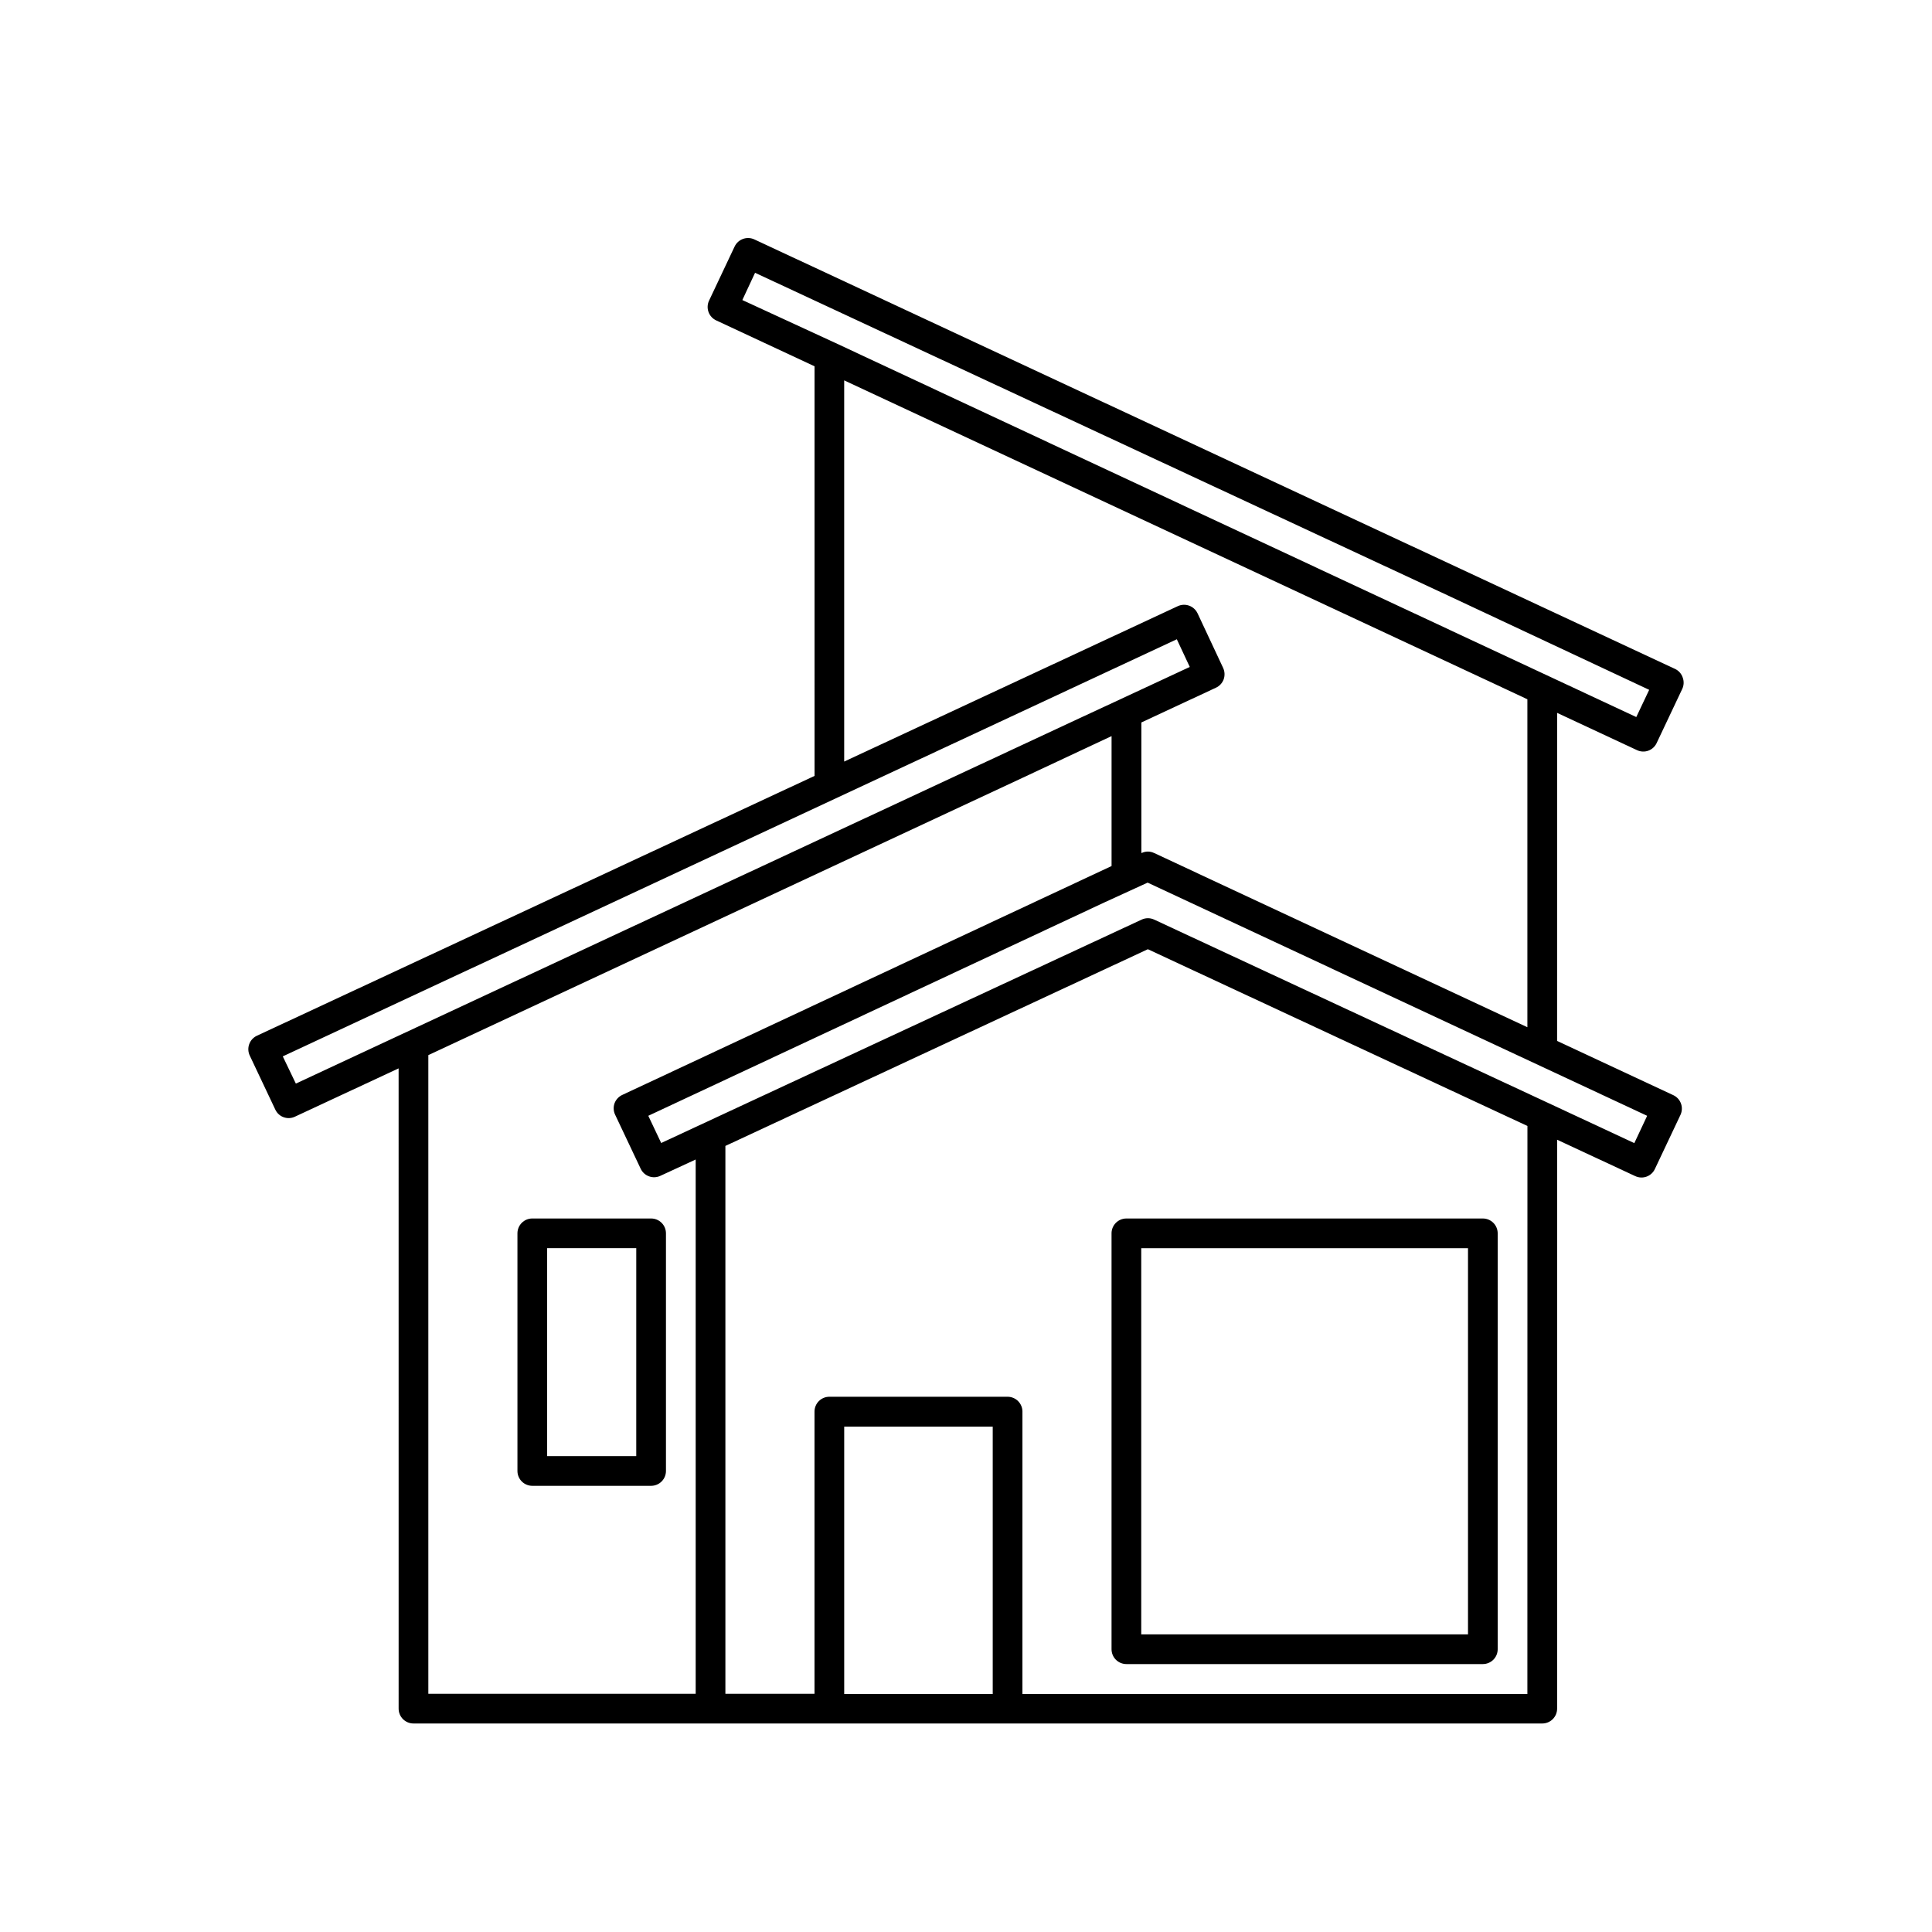 <?xml version="1.0" encoding="UTF-8"?>
<!-- Uploaded to: SVG Repo, www.svgrepo.com, Generator: SVG Repo Mixer Tools -->
<svg fill="#000000" width="800px" height="800px" version="1.1" viewBox="144 144 512 512" xmlns="http://www.w3.org/2000/svg">
 <g>
  <path d="m316.55 466.91h-31.488c-2.172 0-3.934 1.762-3.934 3.938v62.977c0 1.043 0.414 2.043 1.152 2.781 0.738 0.738 1.738 1.152 2.781 1.152h31.488c1.043 0 2.047-0.414 2.785-1.152 0.738-0.738 1.152-1.738 1.152-2.781v-62.977c0-1.043-0.414-2.047-1.152-2.785-0.738-0.738-1.742-1.152-2.785-1.152zm-3.938 62.977h-23.613v-55.105h23.617z"/>
  <path d="m438.57 470.85v110.21c0 1.043 0.414 2.047 1.152 2.785 0.738 0.738 1.742 1.152 2.785 1.152h94.465c1.043 0 2.043-0.414 2.781-1.152 0.738-0.738 1.152-1.742 1.152-2.785v-110.21c0-1.043-0.414-2.047-1.152-2.785-0.738-0.738-1.738-1.152-2.781-1.152h-94.465c-2.176 0-3.938 1.762-3.938 3.938zm7.871 3.938h86.594v102.34h-86.594z"/>
  <path d="m577.81 342.79c0.941 0.449 2.027 0.504 3.008 0.148 0.98-0.355 1.781-1.09 2.219-2.039l6.769-14.312v0.004c0.449-0.945 0.5-2.027 0.141-3.008-0.328-1.012-1.055-1.844-2.016-2.301l-244.03-113.84c-1.969-0.906-4.301-0.059-5.227 1.906l-6.769 14.328v-0.004c-0.445 0.949-0.496 2.035-0.137 3.019 0.355 0.984 1.09 1.785 2.039 2.223l26.055 12.156 0.004 108.55-147.79 68.863c-0.945 0.445-1.68 1.246-2.031 2.231-0.355 0.984-0.305 2.066 0.141 3.016l6.769 14.312v-0.004c0.434 0.949 1.23 1.684 2.211 2.035 0.98 0.355 2.062 0.305 3-0.145l27.473-12.801 0.004 169.68c0 1.043 0.414 2.043 1.152 2.781s1.738 1.152 2.781 1.152h299.14c1.043 0 2.047-0.414 2.785-1.152s1.152-1.738 1.152-2.781v-150.77l20.688 9.637v-0.004c0.941 0.453 2.027 0.504 3.008 0.148 0.984-0.355 1.781-1.086 2.219-2.035l6.769-14.312c0.445-0.945 0.496-2.031 0.145-3.012-0.355-0.984-1.086-1.789-2.035-2.231l-30.797-14.375 0.004-86.938zm-233.71-126.5 183.42 85.426 53.531 25.098-3.418 7.211-178.29-83.27-33.895-15.84-24.719-11.398zm-125.16 207.66 236.93-110.54 3.434 7.336-18.438 8.582-10.172 4.723-208.29 97.109zm38.574-0.332 157.54-73.523 23.523-11.02v34.434l-129.67 60.66h-0.004c-0.945 0.441-1.68 1.238-2.047 2.219-0.348 0.988-0.293 2.078 0.16 3.023l6.769 14.312c0.918 1.957 3.25 2.805 5.211 1.887l9.367-4.328v141.59h-70.848zm110.21 169.3v-70.848h39.359v70.848zm181.05 0h-133.82l0.004-74.832c0-1.043-0.418-2.043-1.156-2.781s-1.738-1.152-2.781-1.152h-47.23c-2.176 0-3.938 1.762-3.938 3.934v74.785h-23.617v-145.19l111.96-52.129 100.59 46.84zm28.34-145.98-22.688-10.578-104.54-48.648c-1.059-0.504-2.293-0.504-3.352 0l-127.31 59.195-3.418-7.211 120.82-56.52 11.508-5.273 132.38 61.797zm-28.34-117.62v86.906l-98.938-46.176 0.004 0.004c-0.52-0.25-1.09-0.379-1.668-0.379-0.547 0.008-1.082 0.129-1.574 0.363h-0.125v-34.574l19.758-9.211c0.949-0.434 1.688-1.227 2.047-2.203 0.352-0.988 0.309-2.07-0.125-3.023l-6.785-14.484h-0.004c-0.922-1.961-3.254-2.812-5.227-1.906l-88.418 41.188v-101.02l172.05 80.293z"/>
 </g>
</svg>